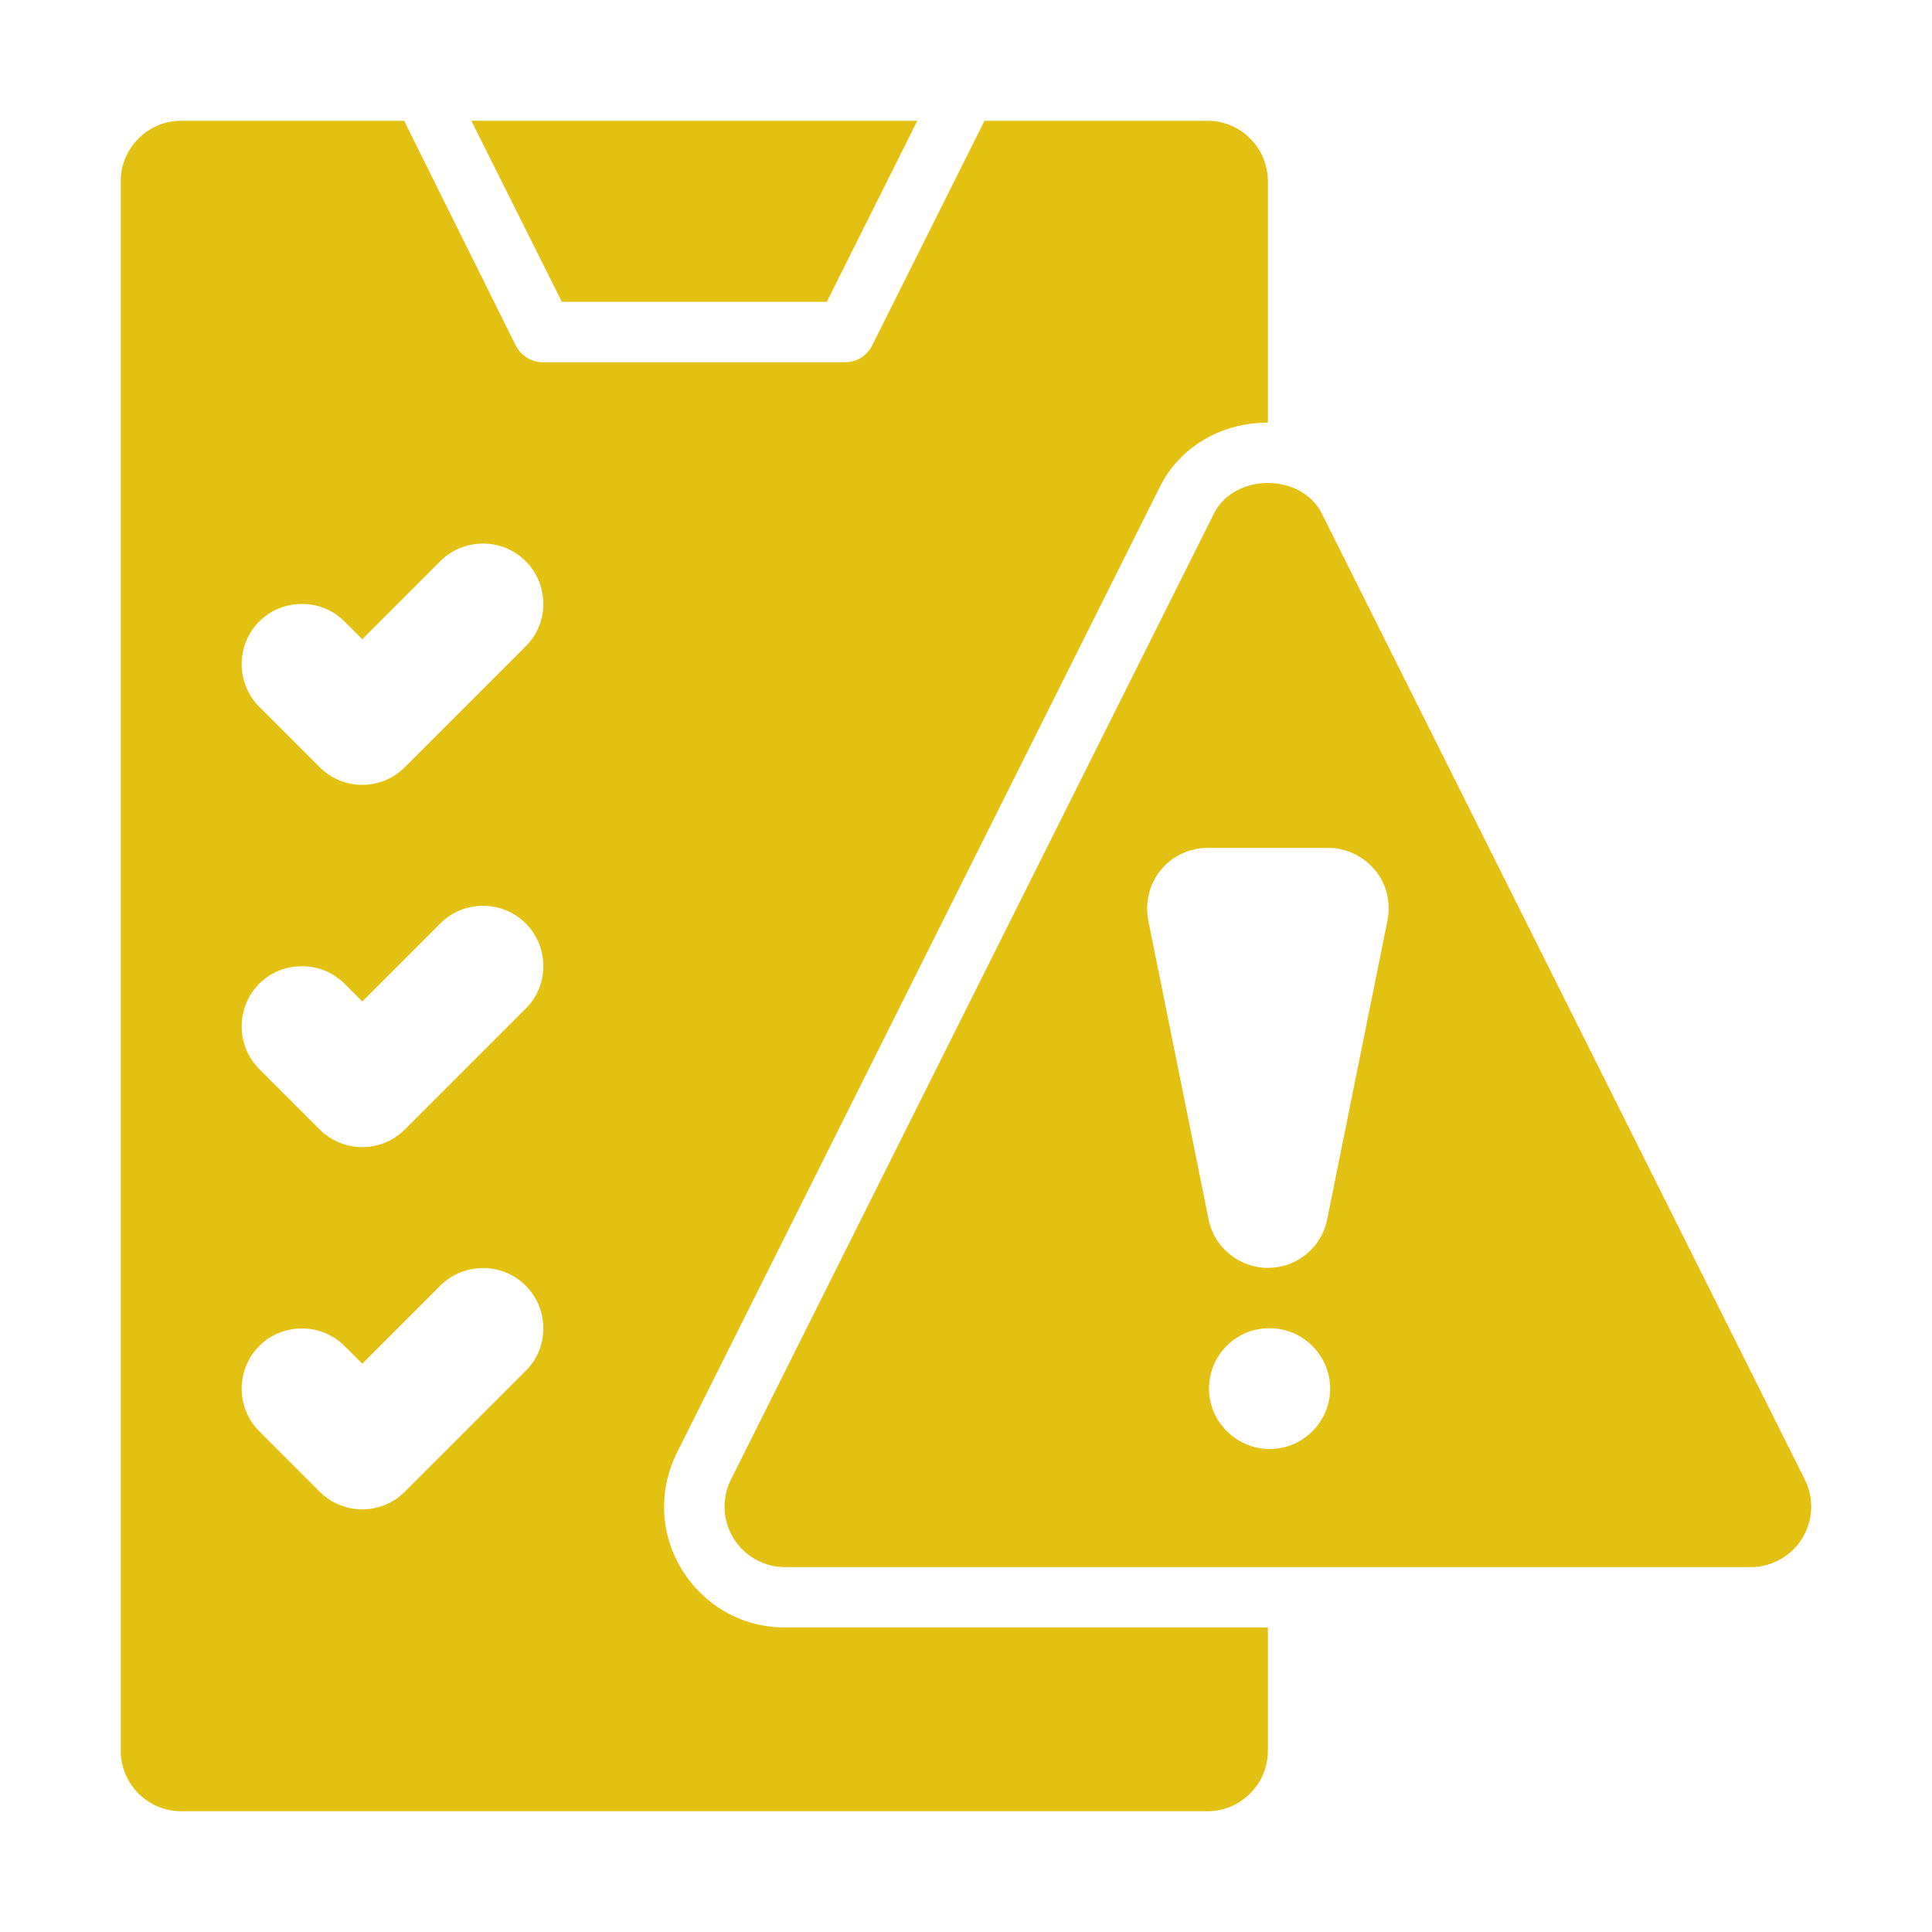 <?xml version="1.0" encoding="utf-8"?>
<!-- Generator: Adobe Illustrator 24.0.1, SVG Export Plug-In . SVG Version: 6.00 Build 0)  -->
<svg version="1.1" id="Calque_1" xmlns="http://www.w3.org/2000/svg" xmlns:xlink="http://www.w3.org/1999/xlink" x="0px" y="0px"
	 viewBox="0 0 512 512" style="enable-background:new 0 0 512 512;" xml:space="preserve">
<style type="text/css">
	.st0{fill:#E3C113;}
</style>
<g id="_x30_7">
	<path class="st0" d="M478.3,392.1l-128-256c-5.4-10.8-23.2-10.8-28.6,0l-128,256c-2.5,5-2.2,10.9,0.7,15.6
		c2.9,4.7,8.1,7.6,13.6,7.6h256c5.5,0,10.7-2.9,13.6-7.6C480.5,403,480.8,397.1,478.3,392.1z M336.5,384c-8.8,0-16.1-7.2-16.1-16
		s7.1-16,15.9-16h0.2c8.8,0,16,7.2,16,16S345.3,384,336.5,384z M351.7,323.2c-1.5,7.5-8.1,12.8-15.7,12.8s-14.2-5.4-15.7-12.8
		l-16-79.3c-0.9-4.7,0.3-9.6,3.3-13.3s7.6-5.9,12.4-5.9h32c4.8,0,9.3,2.2,12.4,5.9s4.2,8.6,3.3,13.3L351.7,323.2z"/>
	<path class="st0" d="M219.1,80l24-48H124.9l24,48H219.1z"/>
	<path class="st0" d="M180.8,416.1c-5.9-9.5-6.4-21.1-1.4-31.1l128-256c5.2-10.5,16.2-17,28.6-17V48c0-8.8-7.2-16-16-16h-59.1
		l-29.8,59.6c-1.4,2.7-4.1,4.4-7.2,4.4h-80c-3,0-5.8-1.7-7.2-4.4L107.1,32H48c-8.8,0-16,7.2-16,16v416c0,8.8,7.2,16,16,16h272
		c8.8,0,16-7.2,16-16v-32.7H208C196.8,431.3,186.7,425.6,180.8,416.1z M139.3,363.3l-32,32c-3.1,3.1-7.2,4.7-11.3,4.7
		s-8.2-1.6-11.3-4.7l-16-16c-6.2-6.2-6.2-16.4,0-22.6s16.4-6.2,22.6,0l4.7,4.7l20.7-20.7c6.2-6.2,16.4-6.2,22.6,0
		S145.6,357.1,139.3,363.3z M139.3,267.3l-32,32c-3.1,3.1-7.2,4.7-11.3,4.7s-8.2-1.6-11.3-4.7l-16-16c-6.2-6.2-6.2-16.4,0-22.6
		s16.4-6.2,22.6,0l4.7,4.7l20.7-20.7c6.2-6.2,16.4-6.2,22.6,0S145.6,261.1,139.3,267.3z M139.3,171.3l-32,32
		c-3.1,3.1-7.2,4.7-11.3,4.7s-8.2-1.6-11.3-4.7l-16-16c-6.2-6.2-6.2-16.4,0-22.6s16.4-6.2,22.6,0l4.7,4.7l20.7-20.7
		c6.2-6.2,16.4-6.2,22.6,0S145.6,165.1,139.3,171.3z"/>
</g>
</svg>

